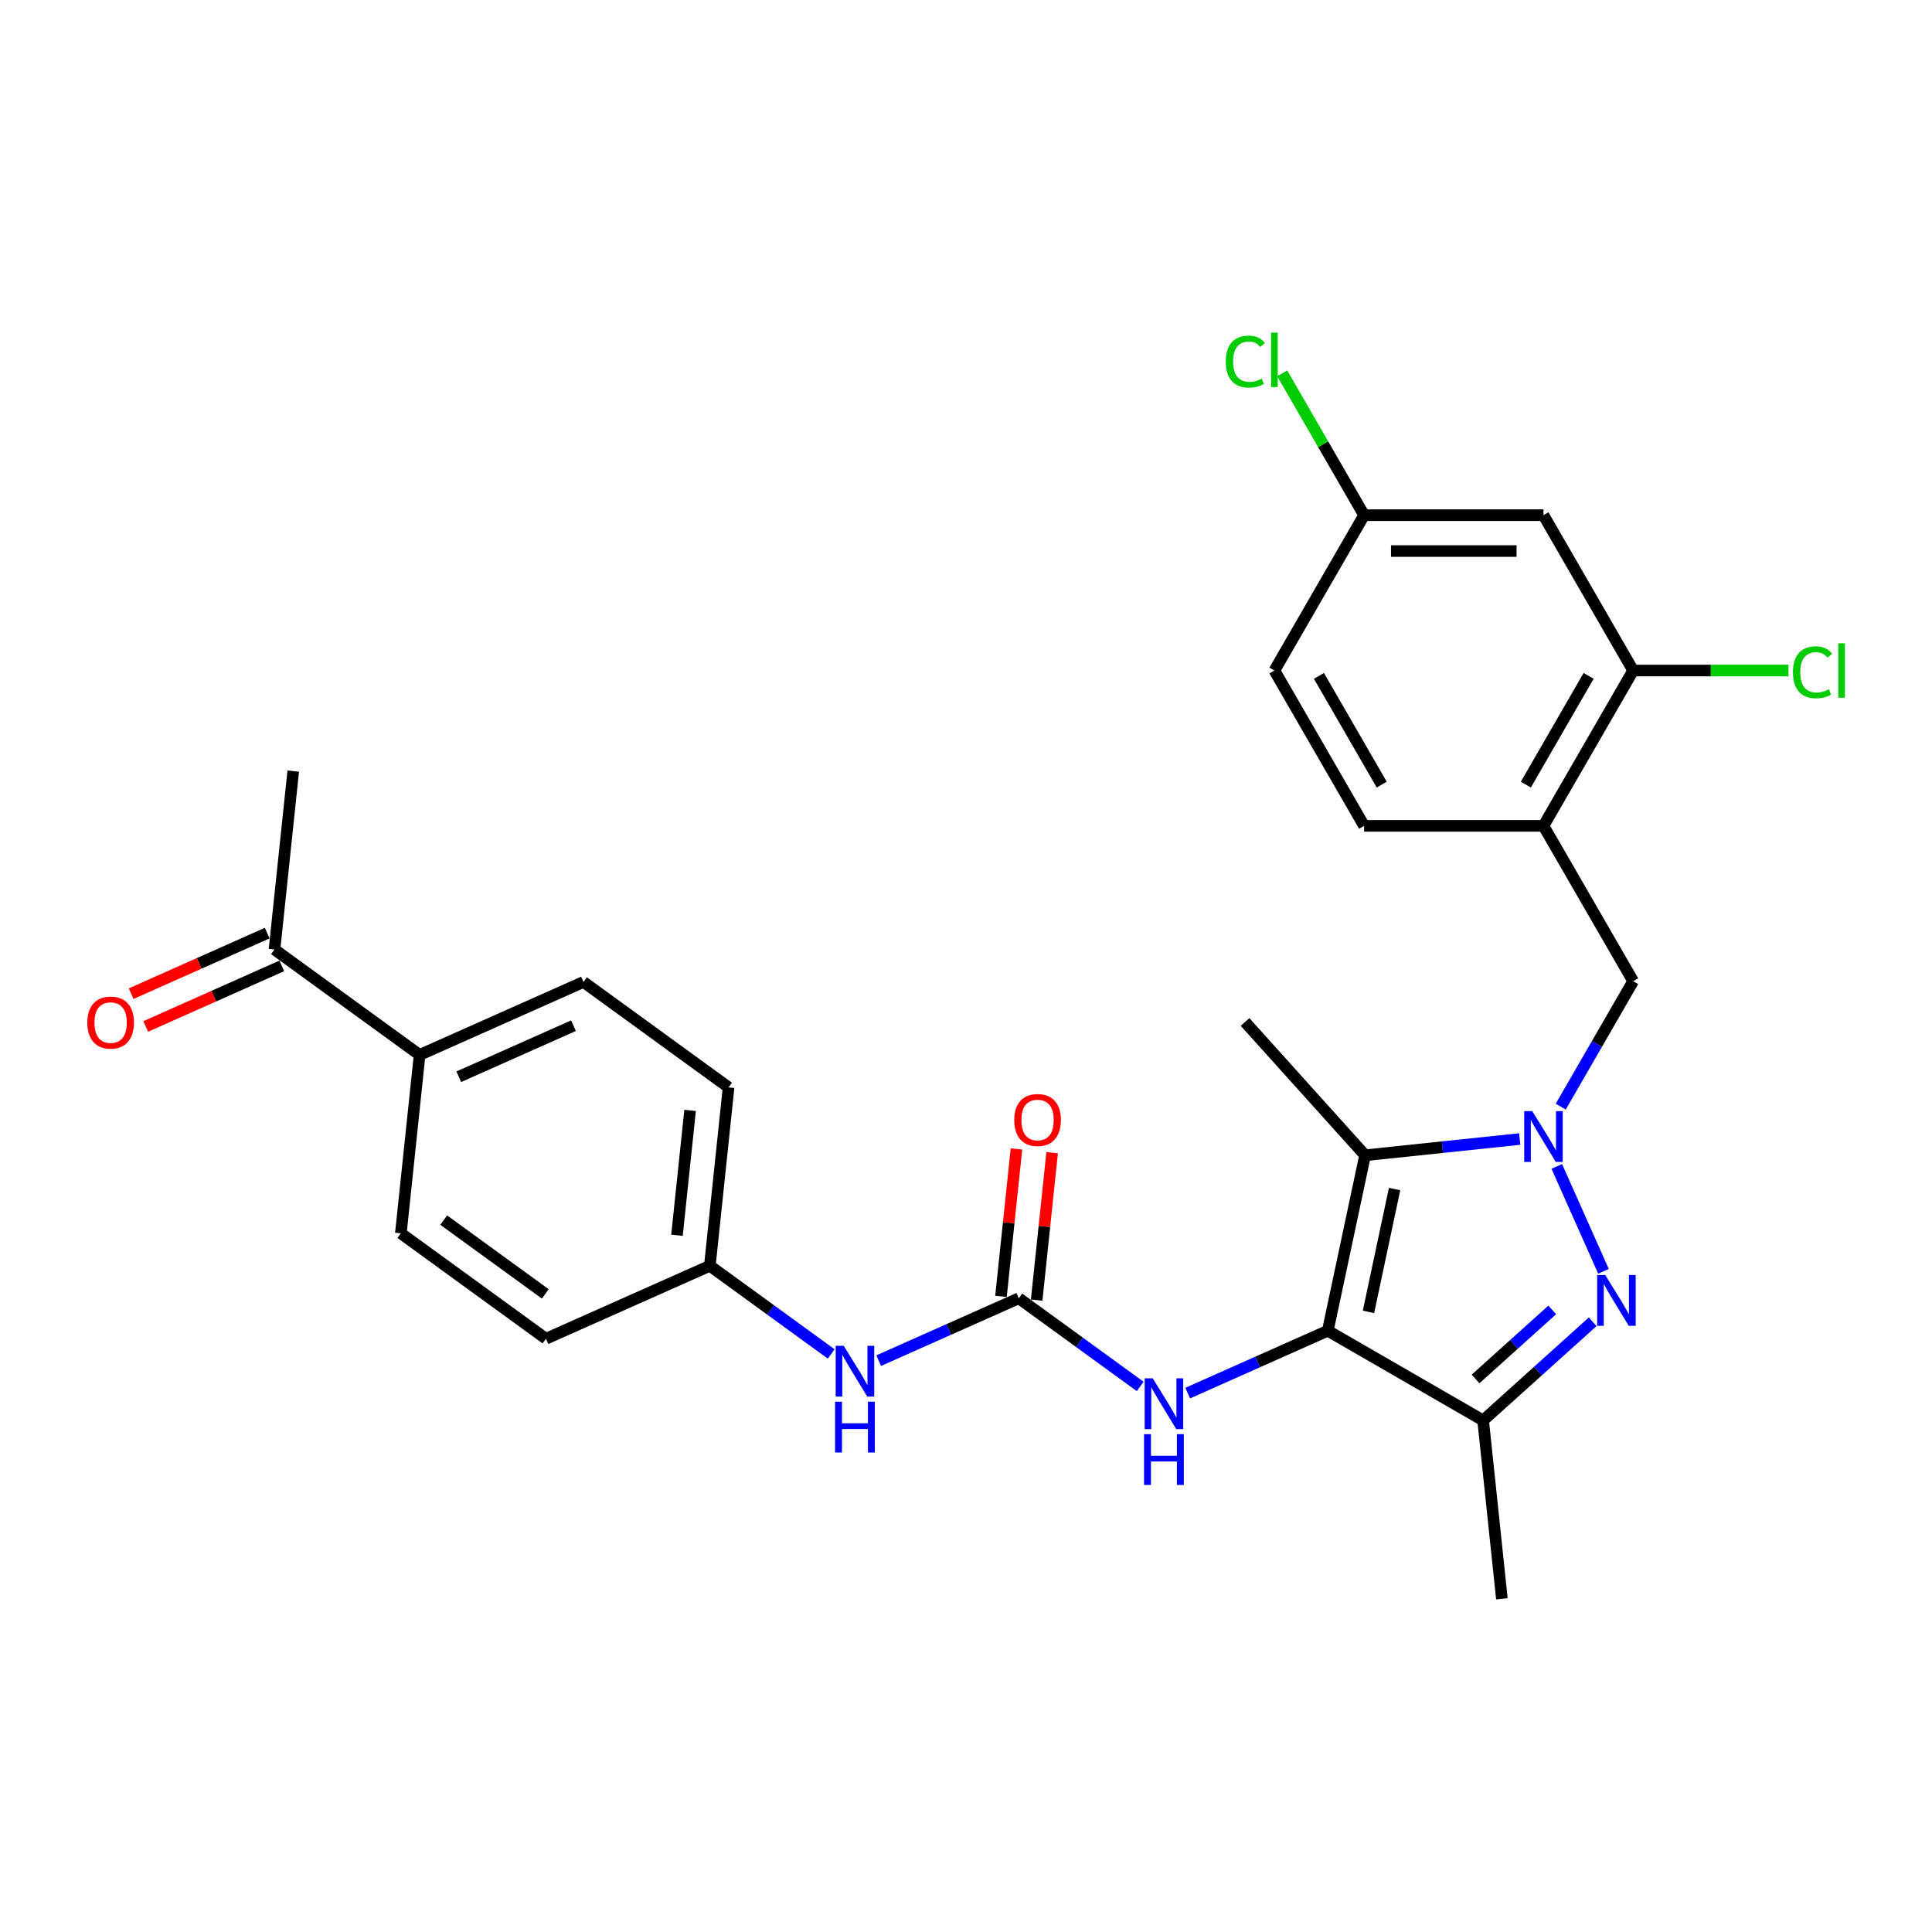<?xml version='1.0' encoding='iso-8859-1'?>
<svg version='1.1' baseProfile='full'
              xmlns='http://www.w3.org/2000/svg'
                      xmlns:rdkit='http://www.rdkit.org/xml'
                      xmlns:xlink='http://www.w3.org/1999/xlink'
                  xml:space='preserve'
width='1000px' height='1000px' viewBox='0 0 1000 1000'>
<!-- END OF HEADER -->
<rect style='opacity:1.0;fill:#FFFFFF;stroke:none' width='1000' height='1000' x='0' y='0'> </rect>
<path class='bond-1' d='M 805.784,603.734 L 829.962,658.037' style='fill:none;fill-rule:evenodd;stroke:#0000FF;stroke-width:6px;stroke-linecap:butt;stroke-linejoin:miter;stroke-opacity:1' />
<path class='bond-2' d='M 786.606,589.558 L 746.585,593.765' style='fill:none;fill-rule:evenodd;stroke:#0000FF;stroke-width:6px;stroke-linecap:butt;stroke-linejoin:miter;stroke-opacity:1' />
<path class='bond-2' d='M 746.585,593.765 L 706.564,597.971' style='fill:none;fill-rule:evenodd;stroke:#000000;stroke-width:6px;stroke-linecap:butt;stroke-linejoin:miter;stroke-opacity:1' />
<path class='bond-6' d='M 807.828,572.799 L 826.573,540.331' style='fill:none;fill-rule:evenodd;stroke:#0000FF;stroke-width:6px;stroke-linecap:butt;stroke-linejoin:miter;stroke-opacity:1' />
<path class='bond-6' d='M 826.573,540.331 L 845.319,507.863' style='fill:none;fill-rule:evenodd;stroke:#000000;stroke-width:6px;stroke-linecap:butt;stroke-linejoin:miter;stroke-opacity:1' />
<path class='bond-0' d='M 687.261,688.784 L 706.564,597.971' style='fill:none;fill-rule:evenodd;stroke:#000000;stroke-width:6px;stroke-linecap:butt;stroke-linejoin:miter;stroke-opacity:1' />
<path class='bond-0' d='M 708.32,679.023 L 721.832,615.453' style='fill:none;fill-rule:evenodd;stroke:#000000;stroke-width:6px;stroke-linecap:butt;stroke-linejoin:miter;stroke-opacity:1' />
<path class='bond-5' d='M 687.261,688.784 L 651,704.929' style='fill:none;fill-rule:evenodd;stroke:#000000;stroke-width:6px;stroke-linecap:butt;stroke-linejoin:miter;stroke-opacity:1' />
<path class='bond-5' d='M 651,704.929 L 614.738,721.073' style='fill:none;fill-rule:evenodd;stroke:#0000FF;stroke-width:6px;stroke-linecap:butt;stroke-linejoin:miter;stroke-opacity:1' />
<path class='bond-28' d='M 687.261,688.784 L 767.665,735.205' style='fill:none;fill-rule:evenodd;stroke:#000000;stroke-width:6px;stroke-linecap:butt;stroke-linejoin:miter;stroke-opacity:1' />
<path class='bond-3' d='M 824.368,684.15 L 796.016,709.677' style='fill:none;fill-rule:evenodd;stroke:#0000FF;stroke-width:6px;stroke-linecap:butt;stroke-linejoin:miter;stroke-opacity:1' />
<path class='bond-3' d='M 796.016,709.677 L 767.665,735.205' style='fill:none;fill-rule:evenodd;stroke:#000000;stroke-width:6px;stroke-linecap:butt;stroke-linejoin:miter;stroke-opacity:1' />
<path class='bond-3' d='M 803.438,678.009 L 783.592,695.878' style='fill:none;fill-rule:evenodd;stroke:#0000FF;stroke-width:6px;stroke-linecap:butt;stroke-linejoin:miter;stroke-opacity:1' />
<path class='bond-3' d='M 783.592,695.878 L 763.746,713.748' style='fill:none;fill-rule:evenodd;stroke:#000000;stroke-width:6px;stroke-linecap:butt;stroke-linejoin:miter;stroke-opacity:1' />
<path class='bond-21' d='M 706.564,597.971 L 644.441,528.976' style='fill:none;fill-rule:evenodd;stroke:#000000;stroke-width:6px;stroke-linecap:butt;stroke-linejoin:miter;stroke-opacity:1' />
<path class='bond-23' d='M 767.665,735.205 L 777.37,827.538' style='fill:none;fill-rule:evenodd;stroke:#000000;stroke-width:6px;stroke-linecap:butt;stroke-linejoin:miter;stroke-opacity:1' />
<path class='bond-4' d='M 527.335,671.975 L 558.745,694.795' style='fill:none;fill-rule:evenodd;stroke:#000000;stroke-width:6px;stroke-linecap:butt;stroke-linejoin:miter;stroke-opacity:1' />
<path class='bond-4' d='M 558.745,694.795 L 590.154,717.615' style='fill:none;fill-rule:evenodd;stroke:#0000FF;stroke-width:6px;stroke-linecap:butt;stroke-linejoin:miter;stroke-opacity:1' />
<path class='bond-9' d='M 527.335,671.975 L 491.074,688.12' style='fill:none;fill-rule:evenodd;stroke:#000000;stroke-width:6px;stroke-linecap:butt;stroke-linejoin:miter;stroke-opacity:1' />
<path class='bond-9' d='M 491.074,688.12 L 454.812,704.264' style='fill:none;fill-rule:evenodd;stroke:#0000FF;stroke-width:6px;stroke-linecap:butt;stroke-linejoin:miter;stroke-opacity:1' />
<path class='bond-13' d='M 536.569,672.946 L 540.579,634.791' style='fill:none;fill-rule:evenodd;stroke:#000000;stroke-width:6px;stroke-linecap:butt;stroke-linejoin:miter;stroke-opacity:1' />
<path class='bond-13' d='M 540.579,634.791 L 544.589,596.637' style='fill:none;fill-rule:evenodd;stroke:#FF0000;stroke-width:6px;stroke-linecap:butt;stroke-linejoin:miter;stroke-opacity:1' />
<path class='bond-13' d='M 518.102,671.005 L 522.112,632.85' style='fill:none;fill-rule:evenodd;stroke:#000000;stroke-width:6px;stroke-linecap:butt;stroke-linejoin:miter;stroke-opacity:1' />
<path class='bond-13' d='M 522.112,632.85 L 526.122,594.696' style='fill:none;fill-rule:evenodd;stroke:#FF0000;stroke-width:6px;stroke-linecap:butt;stroke-linejoin:miter;stroke-opacity:1' />
<path class='bond-7' d='M 845.319,507.863 L 798.898,427.459' style='fill:none;fill-rule:evenodd;stroke:#000000;stroke-width:6px;stroke-linecap:butt;stroke-linejoin:miter;stroke-opacity:1' />
<path class='bond-8' d='M 798.898,427.459 L 845.319,347.056' style='fill:none;fill-rule:evenodd;stroke:#000000;stroke-width:6px;stroke-linecap:butt;stroke-linejoin:miter;stroke-opacity:1' />
<path class='bond-8' d='M 789.78,406.115 L 822.275,349.832' style='fill:none;fill-rule:evenodd;stroke:#000000;stroke-width:6px;stroke-linecap:butt;stroke-linejoin:miter;stroke-opacity:1' />
<path class='bond-14' d='M 798.898,427.459 L 706.056,427.459' style='fill:none;fill-rule:evenodd;stroke:#000000;stroke-width:6px;stroke-linecap:butt;stroke-linejoin:miter;stroke-opacity:1' />
<path class='bond-10' d='M 845.319,347.056 L 798.898,266.652' style='fill:none;fill-rule:evenodd;stroke:#000000;stroke-width:6px;stroke-linecap:butt;stroke-linejoin:miter;stroke-opacity:1' />
<path class='bond-20' d='M 845.319,347.056 L 885.51,347.056' style='fill:none;fill-rule:evenodd;stroke:#000000;stroke-width:6px;stroke-linecap:butt;stroke-linejoin:miter;stroke-opacity:1' />
<path class='bond-20' d='M 885.51,347.056 L 925.701,347.056' style='fill:none;fill-rule:evenodd;stroke:#00CC00;stroke-width:6px;stroke-linecap:butt;stroke-linejoin:miter;stroke-opacity:1' />
<path class='bond-19' d='M 430.228,700.807 L 398.819,677.986' style='fill:none;fill-rule:evenodd;stroke:#0000FF;stroke-width:6px;stroke-linecap:butt;stroke-linejoin:miter;stroke-opacity:1' />
<path class='bond-19' d='M 398.819,677.986 L 367.409,655.166' style='fill:none;fill-rule:evenodd;stroke:#000000;stroke-width:6px;stroke-linecap:butt;stroke-linejoin:miter;stroke-opacity:1' />
<path class='bond-29' d='M 798.898,266.652 L 706.056,266.652' style='fill:none;fill-rule:evenodd;stroke:#000000;stroke-width:6px;stroke-linecap:butt;stroke-linejoin:miter;stroke-opacity:1' />
<path class='bond-29' d='M 784.972,285.221 L 719.982,285.221' style='fill:none;fill-rule:evenodd;stroke:#000000;stroke-width:6px;stroke-linecap:butt;stroke-linejoin:miter;stroke-opacity:1' />
<path class='bond-11' d='M 142.077,491.453 L 217.188,546.024' style='fill:none;fill-rule:evenodd;stroke:#000000;stroke-width:6px;stroke-linecap:butt;stroke-linejoin:miter;stroke-opacity:1' />
<path class='bond-15' d='M 138.301,482.971 L 103.088,498.649' style='fill:none;fill-rule:evenodd;stroke:#000000;stroke-width:6px;stroke-linecap:butt;stroke-linejoin:miter;stroke-opacity:1' />
<path class='bond-15' d='M 103.088,498.649 L 67.876,514.326' style='fill:none;fill-rule:evenodd;stroke:#FF0000;stroke-width:6px;stroke-linecap:butt;stroke-linejoin:miter;stroke-opacity:1' />
<path class='bond-15' d='M 145.853,499.934 L 110.641,515.612' style='fill:none;fill-rule:evenodd;stroke:#000000;stroke-width:6px;stroke-linecap:butt;stroke-linejoin:miter;stroke-opacity:1' />
<path class='bond-15' d='M 110.641,515.612 L 75.428,531.289' style='fill:none;fill-rule:evenodd;stroke:#FF0000;stroke-width:6px;stroke-linecap:butt;stroke-linejoin:miter;stroke-opacity:1' />
<path class='bond-27' d='M 142.077,491.453 L 151.782,399.119' style='fill:none;fill-rule:evenodd;stroke:#000000;stroke-width:6px;stroke-linecap:butt;stroke-linejoin:miter;stroke-opacity:1' />
<path class='bond-12' d='M 217.188,546.024 L 302.003,508.262' style='fill:none;fill-rule:evenodd;stroke:#000000;stroke-width:6px;stroke-linecap:butt;stroke-linejoin:miter;stroke-opacity:1' />
<path class='bond-12' d='M 237.463,557.323 L 296.833,530.889' style='fill:none;fill-rule:evenodd;stroke:#000000;stroke-width:6px;stroke-linecap:butt;stroke-linejoin:miter;stroke-opacity:1' />
<path class='bond-30' d='M 217.188,546.024 L 207.483,638.357' style='fill:none;fill-rule:evenodd;stroke:#000000;stroke-width:6px;stroke-linecap:butt;stroke-linejoin:miter;stroke-opacity:1' />
<path class='bond-22' d='M 706.056,427.459 L 659.635,347.056' style='fill:none;fill-rule:evenodd;stroke:#000000;stroke-width:6px;stroke-linecap:butt;stroke-linejoin:miter;stroke-opacity:1' />
<path class='bond-22' d='M 715.173,406.115 L 682.679,349.832' style='fill:none;fill-rule:evenodd;stroke:#000000;stroke-width:6px;stroke-linecap:butt;stroke-linejoin:miter;stroke-opacity:1' />
<path class='bond-16' d='M 207.483,638.357 L 282.594,692.928' style='fill:none;fill-rule:evenodd;stroke:#000000;stroke-width:6px;stroke-linecap:butt;stroke-linejoin:miter;stroke-opacity:1' />
<path class='bond-16' d='M 229.664,631.521 L 282.242,669.721' style='fill:none;fill-rule:evenodd;stroke:#000000;stroke-width:6px;stroke-linecap:butt;stroke-linejoin:miter;stroke-opacity:1' />
<path class='bond-17' d='M 302.003,508.262 L 377.114,562.833' style='fill:none;fill-rule:evenodd;stroke:#000000;stroke-width:6px;stroke-linecap:butt;stroke-linejoin:miter;stroke-opacity:1' />
<path class='bond-18' d='M 706.056,266.652 L 659.635,347.056' style='fill:none;fill-rule:evenodd;stroke:#000000;stroke-width:6px;stroke-linecap:butt;stroke-linejoin:miter;stroke-opacity:1' />
<path class='bond-26' d='M 706.056,266.652 L 684.86,229.94' style='fill:none;fill-rule:evenodd;stroke:#000000;stroke-width:6px;stroke-linecap:butt;stroke-linejoin:miter;stroke-opacity:1' />
<path class='bond-26' d='M 684.86,229.94 L 663.664,193.228' style='fill:none;fill-rule:evenodd;stroke:#00CC00;stroke-width:6px;stroke-linecap:butt;stroke-linejoin:miter;stroke-opacity:1' />
<path class='bond-24' d='M 367.409,655.166 L 282.594,692.928' style='fill:none;fill-rule:evenodd;stroke:#000000;stroke-width:6px;stroke-linecap:butt;stroke-linejoin:miter;stroke-opacity:1' />
<path class='bond-25' d='M 367.409,655.166 L 377.114,562.833' style='fill:none;fill-rule:evenodd;stroke:#000000;stroke-width:6px;stroke-linecap:butt;stroke-linejoin:miter;stroke-opacity:1' />
<path class='bond-25' d='M 350.398,639.375 L 357.192,574.742' style='fill:none;fill-rule:evenodd;stroke:#000000;stroke-width:6px;stroke-linecap:butt;stroke-linejoin:miter;stroke-opacity:1' />
<path  class='atom-0' d='M 793.086 575.12
L 801.702 589.046
Q 802.556 590.42, 803.93 592.908
Q 805.304 595.397, 805.378 595.545
L 805.378 575.12
L 808.869 575.12
L 808.869 601.413
L 805.267 601.413
L 796.02 586.187
Q 794.943 584.404, 793.791 582.362
Q 792.677 580.319, 792.343 579.688
L 792.343 601.413
L 788.927 601.413
L 788.927 575.12
L 793.086 575.12
' fill='#0000FF'/>
<path  class='atom-2' d='M 830.848 659.935
L 839.464 673.861
Q 840.318 675.236, 841.692 677.724
Q 843.066 680.212, 843.14 680.36
L 843.14 659.935
L 846.631 659.935
L 846.631 686.228
L 843.029 686.228
L 833.782 671.002
Q 832.705 669.219, 831.554 667.177
Q 830.44 665.134, 830.105 664.503
L 830.105 686.228
L 826.689 686.228
L 826.689 659.935
L 830.848 659.935
' fill='#0000FF'/>
<path  class='atom-6' d='M 596.634 713.4
L 605.25 727.326
Q 606.104 728.7, 607.478 731.188
Q 608.852 733.677, 608.926 733.825
L 608.926 713.4
L 612.417 713.4
L 612.417 739.693
L 608.815 739.693
L 599.568 724.467
Q 598.491 722.684, 597.34 720.642
Q 596.226 718.599, 595.891 717.968
L 595.891 739.693
L 592.475 739.693
L 592.475 713.4
L 596.634 713.4
' fill='#0000FF'/>
<path  class='atom-6' d='M 592.159 742.322
L 595.724 742.322
L 595.724 753.5
L 609.168 753.5
L 609.168 742.322
L 612.733 742.322
L 612.733 768.615
L 609.168 768.615
L 609.168 756.471
L 595.724 756.471
L 595.724 768.615
L 592.159 768.615
L 592.159 742.322
' fill='#0000FF'/>
<path  class='atom-10' d='M 436.708 696.591
L 445.324 710.517
Q 446.178 711.891, 447.552 714.379
Q 448.926 716.868, 449 717.016
L 449 696.591
L 452.491 696.591
L 452.491 722.884
L 448.889 722.884
L 439.642 707.658
Q 438.565 705.875, 437.414 703.833
Q 436.3 701.79, 435.965 701.159
L 435.965 722.884
L 432.549 722.884
L 432.549 696.591
L 436.708 696.591
' fill='#0000FF'/>
<path  class='atom-10' d='M 432.233 725.513
L 435.798 725.513
L 435.798 736.691
L 449.242 736.691
L 449.242 725.513
L 452.807 725.513
L 452.807 751.806
L 449.242 751.806
L 449.242 739.662
L 435.798 739.662
L 435.798 751.806
L 432.233 751.806
L 432.233 725.513
' fill='#0000FF'/>
<path  class='atom-14' d='M 524.971 579.716
Q 524.971 573.403, 528.09 569.875
Q 531.21 566.347, 537.04 566.347
Q 542.87 566.347, 545.99 569.875
Q 549.109 573.403, 549.109 579.716
Q 549.109 586.104, 545.953 589.743
Q 542.796 593.345, 537.04 593.345
Q 531.247 593.345, 528.09 589.743
Q 524.971 586.141, 524.971 579.716
M 537.04 590.374
Q 541.051 590.374, 543.205 587.7
Q 545.396 584.989, 545.396 579.716
Q 545.396 574.554, 543.205 571.954
Q 541.051 569.318, 537.04 569.318
Q 533.029 569.318, 530.838 571.917
Q 528.684 574.517, 528.684 579.716
Q 528.684 585.027, 530.838 587.7
Q 533.029 590.374, 537.04 590.374
' fill='#FF0000'/>
<path  class='atom-16' d='M 45.192 529.289
Q 45.192 522.976, 48.312 519.448
Q 51.431 515.92, 57.262 515.92
Q 63.092 515.92, 66.212 519.448
Q 69.331 522.976, 69.331 529.289
Q 69.331 535.677, 66.174 539.316
Q 63.018 542.918, 57.262 542.918
Q 51.468 542.918, 48.312 539.316
Q 45.192 535.714, 45.192 529.289
M 57.262 539.948
Q 61.273 539.948, 63.426 537.274
Q 65.618 534.563, 65.618 529.289
Q 65.618 524.127, 63.426 521.528
Q 61.273 518.891, 57.262 518.891
Q 53.251 518.891, 51.06 521.491
Q 48.906 524.09, 48.906 529.289
Q 48.906 534.6, 51.06 537.274
Q 53.251 539.948, 57.262 539.948
' fill='#FF0000'/>
<path  class='atom-21' d='M 928.022 347.966
Q 928.022 341.43, 931.068 338.013
Q 934.15 334.559, 939.98 334.559
Q 945.402 334.559, 948.299 338.384
L 945.848 340.39
Q 943.731 337.604, 939.98 337.604
Q 936.007 337.604, 933.89 340.278
Q 931.81 342.915, 931.81 347.966
Q 931.81 353.165, 933.964 355.839
Q 936.155 358.512, 940.389 358.512
Q 943.286 358.512, 946.665 356.767
L 947.705 359.552
Q 946.331 360.444, 944.251 360.963
Q 942.172 361.483, 939.869 361.483
Q 934.15 361.483, 931.068 357.993
Q 928.022 354.502, 928.022 347.966
' fill='#00CC00'/>
<path  class='atom-21' d='M 951.493 332.962
L 954.909 332.962
L 954.909 361.149
L 951.493 361.149
L 951.493 332.962
' fill='#00CC00'/>
<path  class='atom-27' d='M 634.456 187.159
Q 634.456 180.622, 637.501 177.206
Q 640.584 173.752, 646.414 173.752
Q 651.836 173.752, 654.733 177.577
L 652.282 179.583
Q 650.165 176.797, 646.414 176.797
Q 642.44 176.797, 640.324 179.471
Q 638.244 182.108, 638.244 187.159
Q 638.244 192.358, 640.398 195.032
Q 642.589 197.705, 646.823 197.705
Q 649.719 197.705, 653.099 195.96
L 654.139 198.745
Q 652.765 199.637, 650.685 200.156
Q 648.605 200.676, 646.303 200.676
Q 640.584 200.676, 637.501 197.185
Q 634.456 193.695, 634.456 187.159
' fill='#00CC00'/>
<path  class='atom-27' d='M 657.927 172.155
L 661.343 172.155
L 661.343 200.342
L 657.927 200.342
L 657.927 172.155
' fill='#00CC00'/>
</svg>
